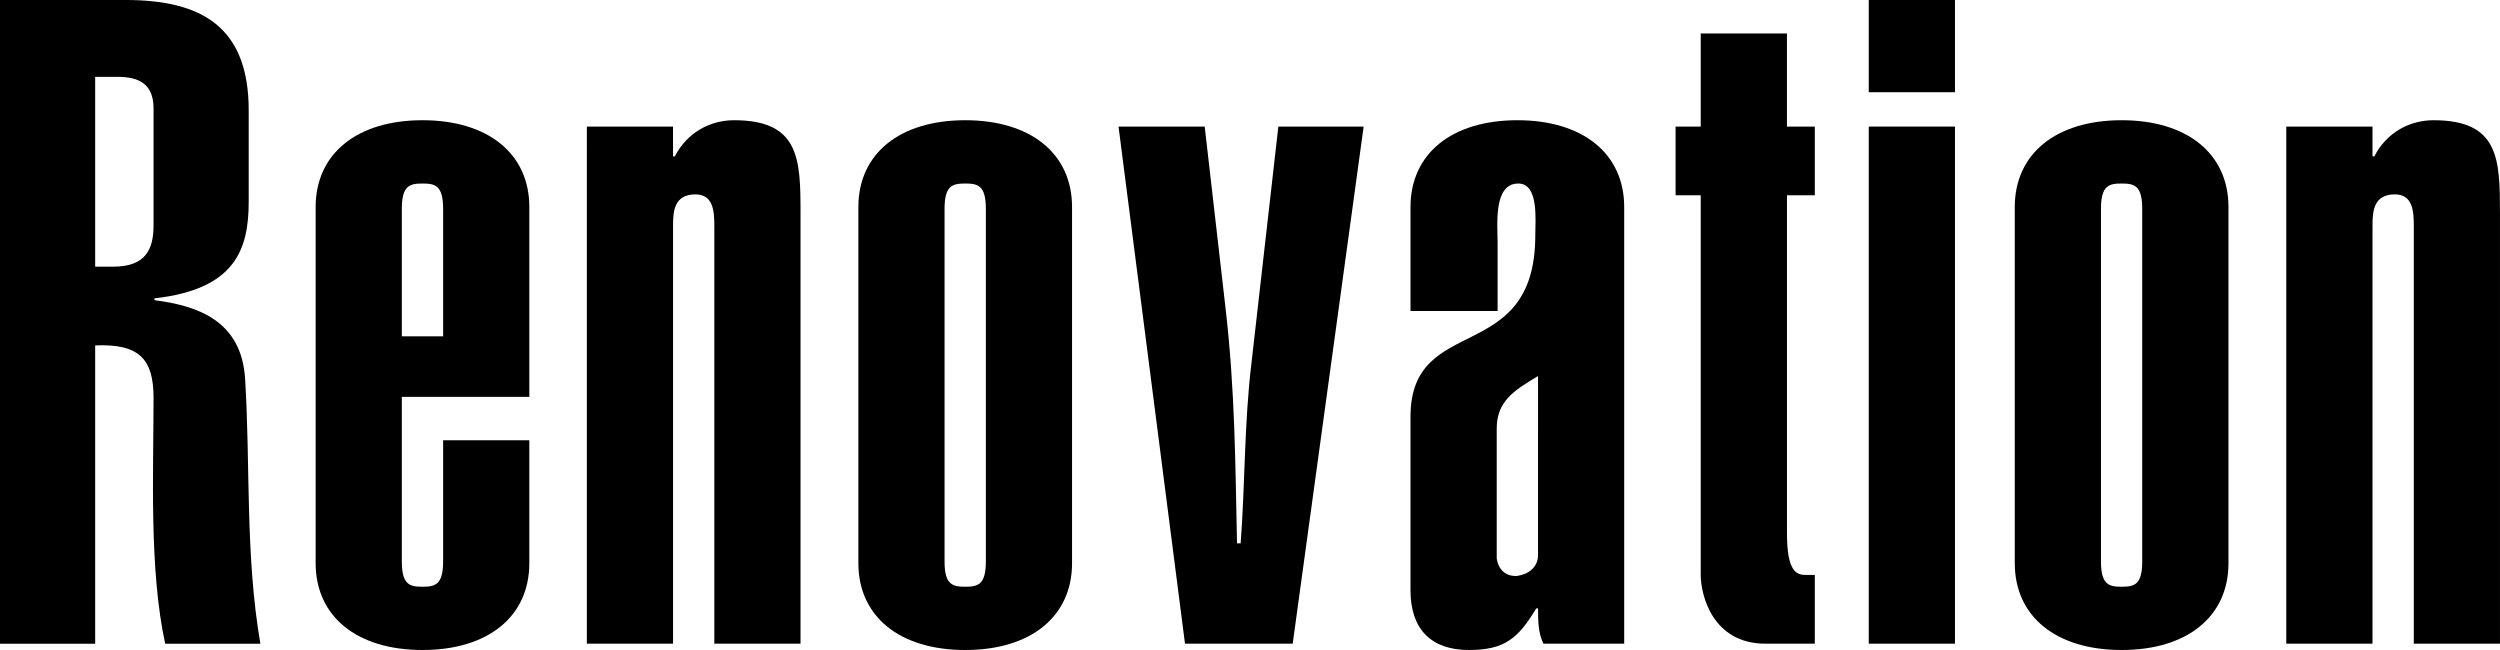 <?xml version="1.0" encoding="utf-8"?>
<!-- Generator: Adobe Illustrator 14.0.0, SVG Export Plug-In . SVG Version: 6.00 Build 43363)  -->
<!DOCTYPE svg PUBLIC "-//W3C//DTD SVG 1.1//EN" "http://www.w3.org/Graphics/SVG/1.1/DTD/svg11.dtd">
<svg version="1.1" id="レイヤー_1" xmlns="http://www.w3.org/2000/svg" xmlns:xlink="http://www.w3.org/1999/xlink" x="0px"
	 y="0px" width="100px" height="26px" viewBox="0 0 100 26" enable-background="new 0 0 100 26" xml:space="preserve">
<g>
	<path d="M0,25.747V0h5.028c3.053,0,4.92,1.085,4.92,4.412v3.653c0,1.917-0.539,3.507-3.771,3.869v0.073
		c1.688,0.217,3.483,0.795,3.627,3.146c0.216,3.436,0,7.052,0.611,10.596H6.608c-0.646-2.966-0.466-6.835-0.466-9.836
		c0-1.555-0.575-2.17-2.335-2.097v11.933H0z M3.807,10.667h0.719c1.329,0,1.616-0.723,1.616-1.663V4.34
		c0-0.977-0.575-1.266-1.437-1.266H3.807V10.667z"/>
	<path d="M21.173,17.61v4.918c0,2.134-1.652,3.472-4.273,3.472c-2.622,0-4.274-1.338-4.274-3.472V8.281
		c0-2.134,1.652-3.472,4.274-3.472c2.622,0,4.273,1.338,4.273,3.472v7.594h-5.1v6.582c0,0.939,0.323,1.012,0.826,1.012
		s0.826-0.072,0.826-1.012V17.61H21.173z M17.725,8.353c0-0.939-0.323-1.012-0.826-1.012s-0.826,0.073-0.826,1.012v5.099h1.652
		V8.353z"/>
	<path d="M23.473,5.063h3.448v1.193h0.072c0.503-0.977,1.437-1.447,2.37-1.447c2.622,0,2.658,1.555,2.658,3.725v17.213h-3.448V9.041
		c0-0.579-0.036-1.266-0.754-1.266c-0.862,0-0.897,0.687-0.897,1.266v16.707h-3.448V5.063z"/>
	<path d="M42.882,22.528c0,2.134-1.651,3.472-4.273,3.472s-4.274-1.338-4.274-3.472V8.281c0-2.134,1.652-3.472,4.274-3.472
		s4.273,1.338,4.273,3.472V22.528z M39.434,8.353c0-0.939-0.322-1.012-0.825-1.012s-0.827,0.073-0.827,1.012v14.104
		c0,0.939,0.324,1.012,0.827,1.012s0.825-0.072,0.825-1.012V8.353z"/>
	<path d="M44.741,5.063h3.447l0.826,7.196c0.396,3.399,0.396,6.328,0.467,9.474h0.145c0.18-2.386,0.143-4.809,0.431-7.195
		l1.077-9.474h3.412l-2.838,20.684h-4.308L44.741,5.063z"/>
	<path d="M64.969,25.747h-3.232c-0.215-0.435-0.215-0.94-0.215-1.411h-0.072C60.73,25.53,60.191,26,58.756,26
		c-1.51,0-2.336-0.832-2.336-2.387V16.67c0-4.194,4.992-1.988,4.992-7.268c0-0.615,0.145-2.061-0.682-2.061
		c-1.006,0-0.826,1.664-0.826,2.387v2.712H56.42V8.281c0-2.134,1.652-3.472,4.275-3.472c2.621,0,4.273,1.338,4.273,3.472V25.747z
		 M61.521,15.043c-0.971,0.579-1.652,1.013-1.652,2.098v5.207c0.072,0.434,0.359,0.723,0.826,0.688
		c0.467-0.072,0.826-0.361,0.826-0.832V15.043z"/>
	<path d="M71.479,5.063h1.113v2.748h-1.113v13.524c0,1.556,0.395,1.663,0.754,1.663h0.359v2.749h-1.977
		c-2.119,0-2.586-1.953-2.586-2.749V7.811h-1.006V5.063h1.006V1.338h3.449V5.063z"/>
	<path d="M78.199,3.689H74.75V0h3.449V3.689z M74.75,25.747V5.063h3.449v20.684H74.75z"/>
	<path d="M89.139,22.528c0,2.134-1.652,3.472-4.273,3.472c-2.623,0-4.275-1.338-4.275-3.472V8.281c0-2.134,1.652-3.472,4.275-3.472
		c2.621,0,4.273,1.338,4.273,3.472V22.528z M85.689,8.353c0-0.939-0.322-1.012-0.824-1.012c-0.504,0-0.826,0.073-0.826,1.012v14.104
		c0,0.939,0.322,1.012,0.826,1.012c0.502,0,0.824-0.072,0.824-1.012V8.353z"/>
	<path d="M91.451,5.063H94.9v1.193h0.072c0.502-0.977,1.436-1.447,2.369-1.447c2.623,0,2.658,1.555,2.658,3.725v17.213h-3.447V9.041
		c0-0.579-0.037-1.266-0.756-1.266c-0.861,0-0.896,0.687-0.896,1.266v16.707h-3.449V5.063z"/>
</g>
</svg>
